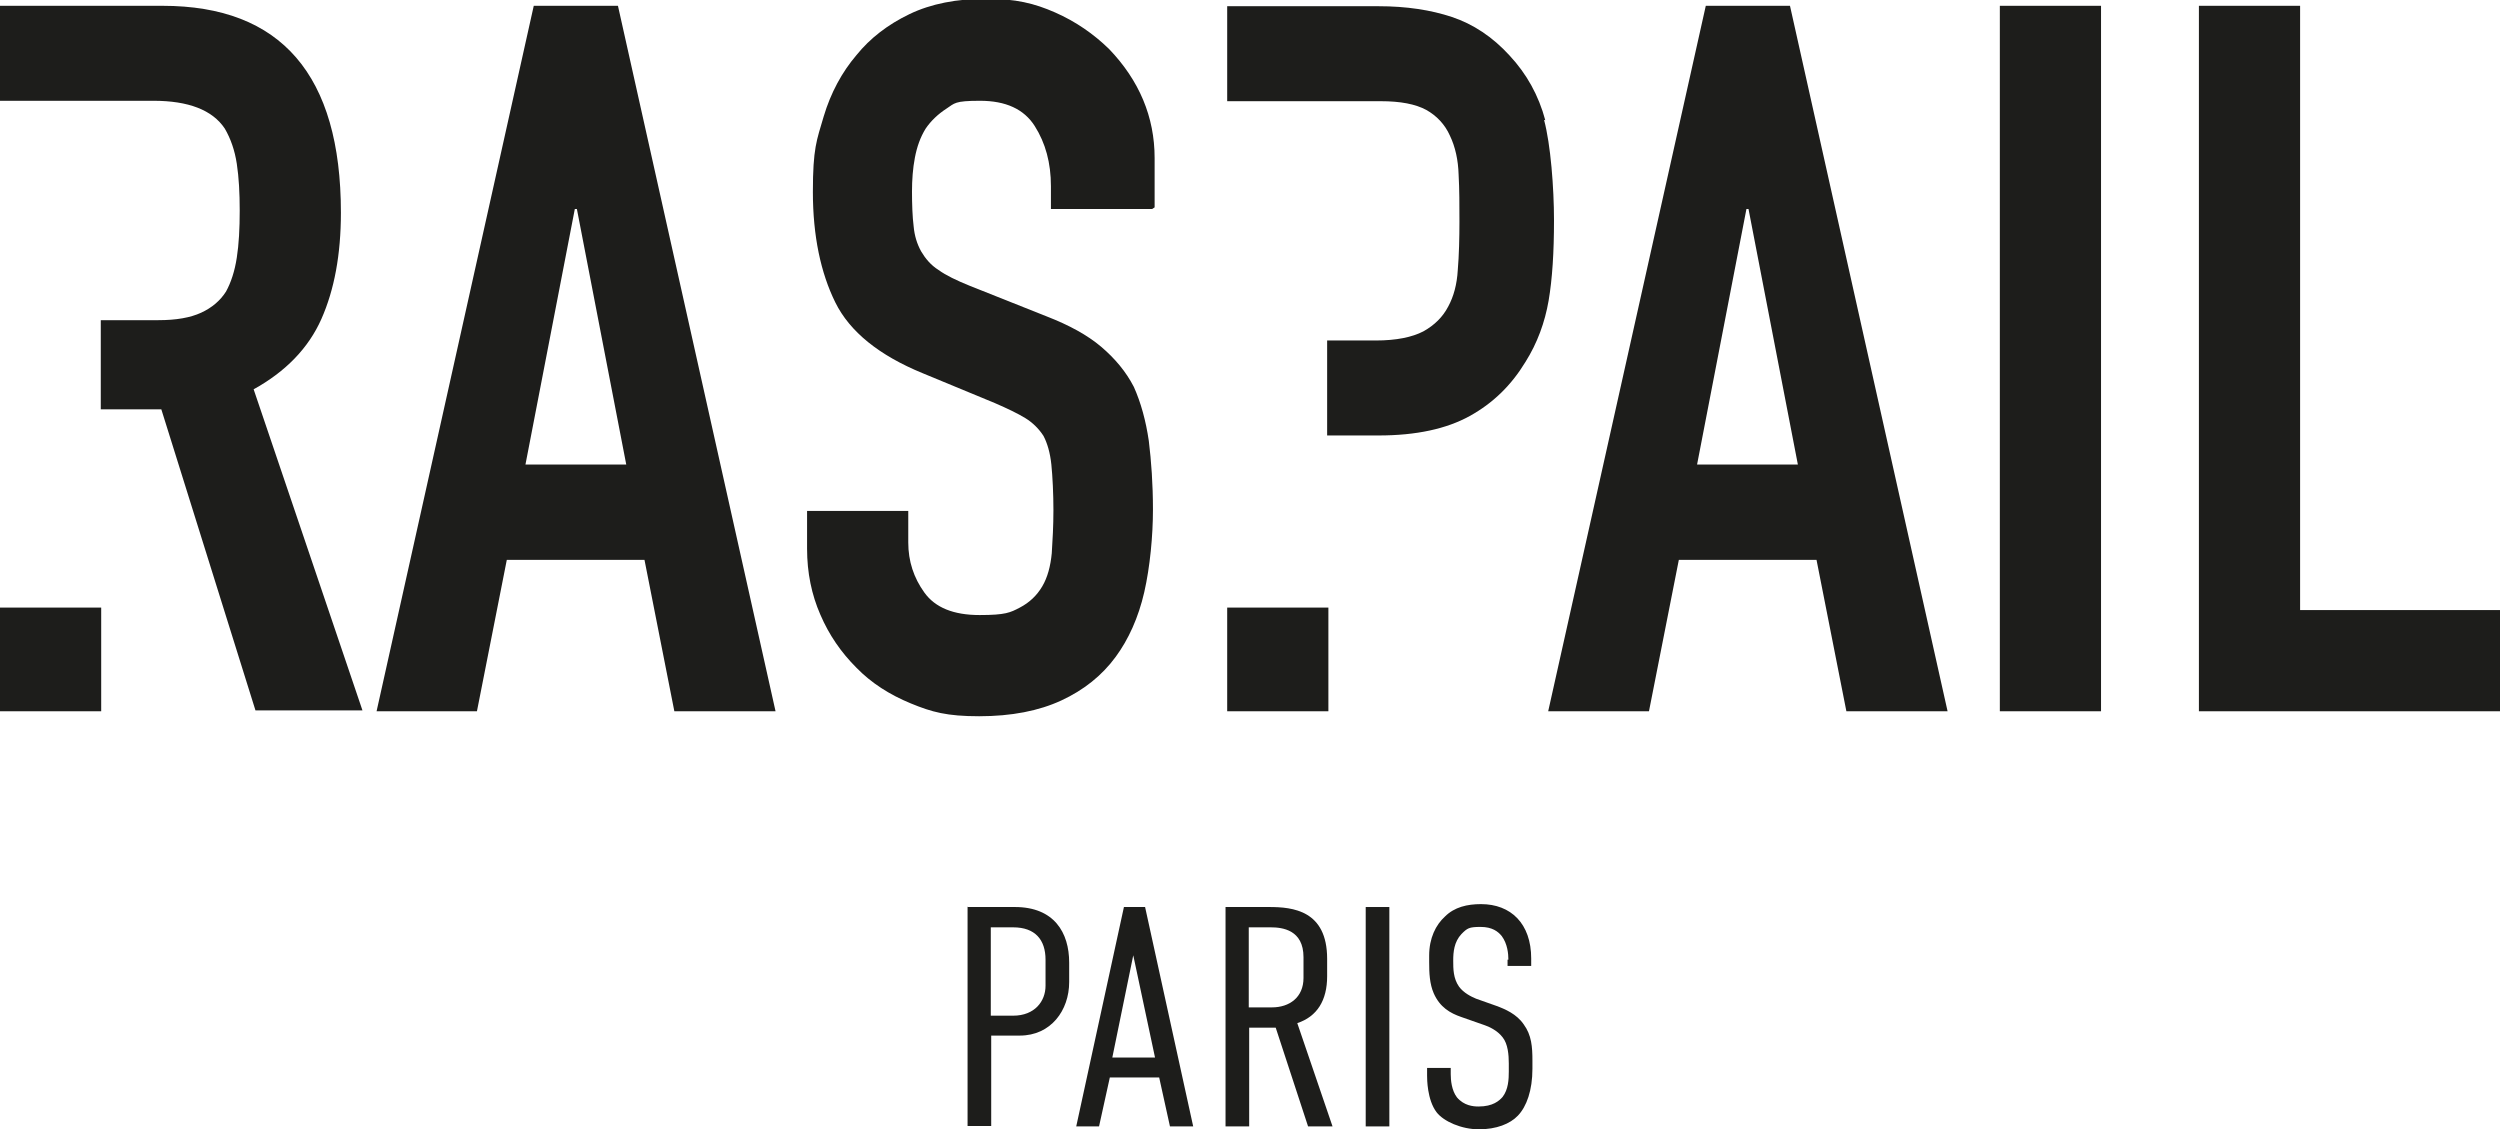 <?xml version="1.0" encoding="UTF-8"?><svg id="Calque_2" xmlns="http://www.w3.org/2000/svg" viewBox="0 0 602.8 272.3"><defs><style>.cls-1{fill:#1d1d1b;stroke-width:0px;}</style></defs><g id="Calque_1-2"><path class="cls-1" d="m233.2,218.7h11.5c9.5,0,13.1,6.2,13.1,13.4v4.7c0,6.8-4.4,12.9-11.9,12.9h-6.9v21.8h-5.7v-52.9Zm5.7,26.2h5.4c5.2,0,7.8-3.5,7.8-7.2v-6.3c0-4.8-2.5-7.8-7.8-7.8h-5.4v21.3Z"/><path class="cls-1" d="m282.1,271.6l-2.6-11.8h-11.9l-2.6,11.8h-5.5l11.5-52.9h5.1l11.6,52.9h-5.5Zm-8.8-41.5l-5.1,24.9h10.3l-5.3-24.9Z"/><path class="cls-1" d="m306,218.7c5.7,0,14,.8,14,12.5v4.2c0,5.8-2.4,9.7-7.2,11.3l8.5,24.9h-5.9l-7.8-23.8h-6.4v23.8h-5.7v-52.9h10.6Zm-4.9,24.2h5.6c4.2,0,7.6-2.4,7.6-7.1v-5c0-6.6-5.1-7.2-7.9-7.2h-5.3v19.3Z"/><path class="cls-1" d="m335,218.7v52.9h-5.7v-52.9h5.7Z"/><path class="cls-1" d="m363.7,231.4c0-1.4-.2-3.8-1.6-5.7-.9-1.1-2.3-2.2-5.1-2.2s-3.2.3-4.6,1.7c-1.8,1.9-2,4.4-2,6.4s0,4.3,1.4,6.3c1.1,1.5,2.9,2.4,4.1,2.9l4.8,1.7c2.2.8,5,2,6.7,4.5,1.9,2.6,2.1,5.4,2.1,8.8v1.9c0,5.2-1.4,9.1-3.5,11.3-1.9,2-5.2,3.3-9.4,3.3s-8.5-1.9-10.2-4.1c-2.3-3-2.3-8.1-2.3-8.8v-1.9h5.7v1.5c0,1.4.2,3.9,1.5,5.6,1.7,2,3.9,2.2,5.2,2.2,3.5,0,5-1.4,5.8-2.3,1.4-1.8,1.5-4.3,1.5-6.1v-2c0-2-.2-4.7-1.5-6.3-1.3-1.7-3.4-2.6-4.3-2.9l-5.7-2c-2.6-.9-5.1-2.3-6.6-5.7-1-2.3-1.1-4.9-1.1-7.5v-1.6c0-4.2,1.6-7.4,3.8-9.4,2.3-2.3,5.4-3,8.7-3,7.2,0,12.1,4.7,12.1,13.1v1.8h-5.7v-1.5Z"/><path class="cls-1" d="m90.8,171.5L128.7,1.4h20.3l38,170.1h-24.4l-7.2-36.5h-33.2l-7.2,36.5h-24.4Zm60.2-59.5l-11.9-61.6h-.5l-11.9,61.6h24.4Z"/><path class="cls-1" d="m277.8,50.4h-24.4v-5.5c0-5.6-1.3-10.4-3.9-14.5-2.6-4.1-7-6.1-13.2-6.1s-6.1.6-8.1,1.9-3.7,2.9-5,4.8c-1.3,2.1-2.1,4.4-2.6,7-.5,2.6-.7,5.4-.7,8.2s.1,6.1.4,8.4c.2,2.2.8,4.2,1.8,6,1,1.7,2.3,3.3,4.2,4.5,1.8,1.3,4.3,2.5,7.5,3.8l18.6,7.4c5.4,2.1,9.8,4.5,13.1,7.3,3.3,2.8,6,6,7.9,9.7,1.7,3.8,2.9,8.2,3.6,13,.6,4.9,1,10.4,1,16.6s-.7,13.8-2.1,19.9c-1.4,6.1-3.8,11.4-6.9,15.6-3.3,4.5-7.7,8-13.1,10.5-5.4,2.5-12,3.8-19.8,3.8s-11.4-1-16.5-3.1c-5.1-2.1-9.5-4.9-13.1-8.6-3.7-3.7-6.6-7.9-8.7-12.8-2.1-4.8-3.2-10.1-3.2-15.9v-9.1h24.4v7.6c0,4.5,1.3,8.5,3.9,12.1,2.6,3.6,7,5.4,13.3,5.4s7.4-.6,9.7-1.8c2.3-1.2,4.1-2.9,5.4-5.1,1.3-2.2,2-4.9,2.3-8,.2-3.1.4-6.6.4-10.4s-.2-8.1-.5-11c-.3-2.9-1-5.2-1.9-6.9-1.1-1.7-2.6-3.2-4.4-4.3-1.8-1.1-4.3-2.3-7.3-3.6l-17.4-7.2c-10.5-4.3-17.6-10-21.1-17.1s-5.4-16-5.4-26.6.9-12.4,2.6-18.2c1.7-5.7,4.4-10.7,7.9-14.8,3.3-4.1,7.6-7.4,12.8-9.9,5.2-2.5,11.4-3.7,18.5-3.7s11.6,1.1,16.6,3.3c5,2.2,9.3,5.2,13,8.8,7.3,7.6,11,16.4,11,26.3v11.9Z"/><path class="cls-1" d="m373.3,171.5L411.3,1.4h20.3l38,170.1h-24.4l-7.2-36.5h-33.2l-7.2,36.5h-24.4Zm60.2-59.5l-11.9-61.6h-.5l-11.9,61.6h24.4Z"/><path class="cls-1" d="m482.2,171.5V1.4h24.4v170.1h-24.4Z"/><path class="cls-1" d="m530.2,171.5V1.4h24.4v145.7h48.3v24.4h-72.6Z"/><rect class="cls-1" y="146.5" width="24.4" height="25"/><path class="cls-1" d="m61.1,93.9c7.8-4.3,13.3-10,16.4-17,3.1-7,4.7-15.5,4.7-25.6C82.2,18.1,67.8,1.4,39.2,1.4H0v22.9h37c8.4,0,14.2,2.2,17.2,6.7,1.4,2.4,2.4,5.2,2.9,8.5.5,3.3.7,7,.7,11.3s-.2,8.1-.7,11.3c-.5,3.3-1.4,6-2.6,8.2-1.4,2.2-3.4,3.9-6,5.1-2.6,1.2-6,1.8-10.3,1.8h-13.9v21.5h14.6l22.7,72.6h25.8l-26.3-77.6Z"/><path class="cls-1" d="m372.6,29c-1.6-6-4.5-11.2-8.6-15.6-4.1-4.5-8.8-7.6-13.9-9.3-5.1-1.7-11-2.6-17.7-2.6h-36.5v22.9h37c4.8,0,8.4.7,11,2.1,2.5,1.4,4.5,3.5,5.7,6.2,1.3,2.7,2,5.9,2.1,9.4.2,3.6.2,7.4.2,11.3s-.1,8.2-.4,11.7c-.2,3.5-1,6.4-2.3,8.8-1.3,2.5-3.3,4.5-6,6-2.7,1.4-6.5,2.2-11.5,2.2h-11.7v22.9h12.4c9.1,0,16.4-1.6,22-4.7,5.6-3.1,10-7.4,13.4-13,2.9-4.6,4.7-9.6,5.6-14.8.9-5.3,1.3-11.7,1.3-19.4s-.8-18.3-2.4-24.2Z"/><rect class="cls-1" x="295.9" y="146.5" width="24.4" height="25"/></g></svg>